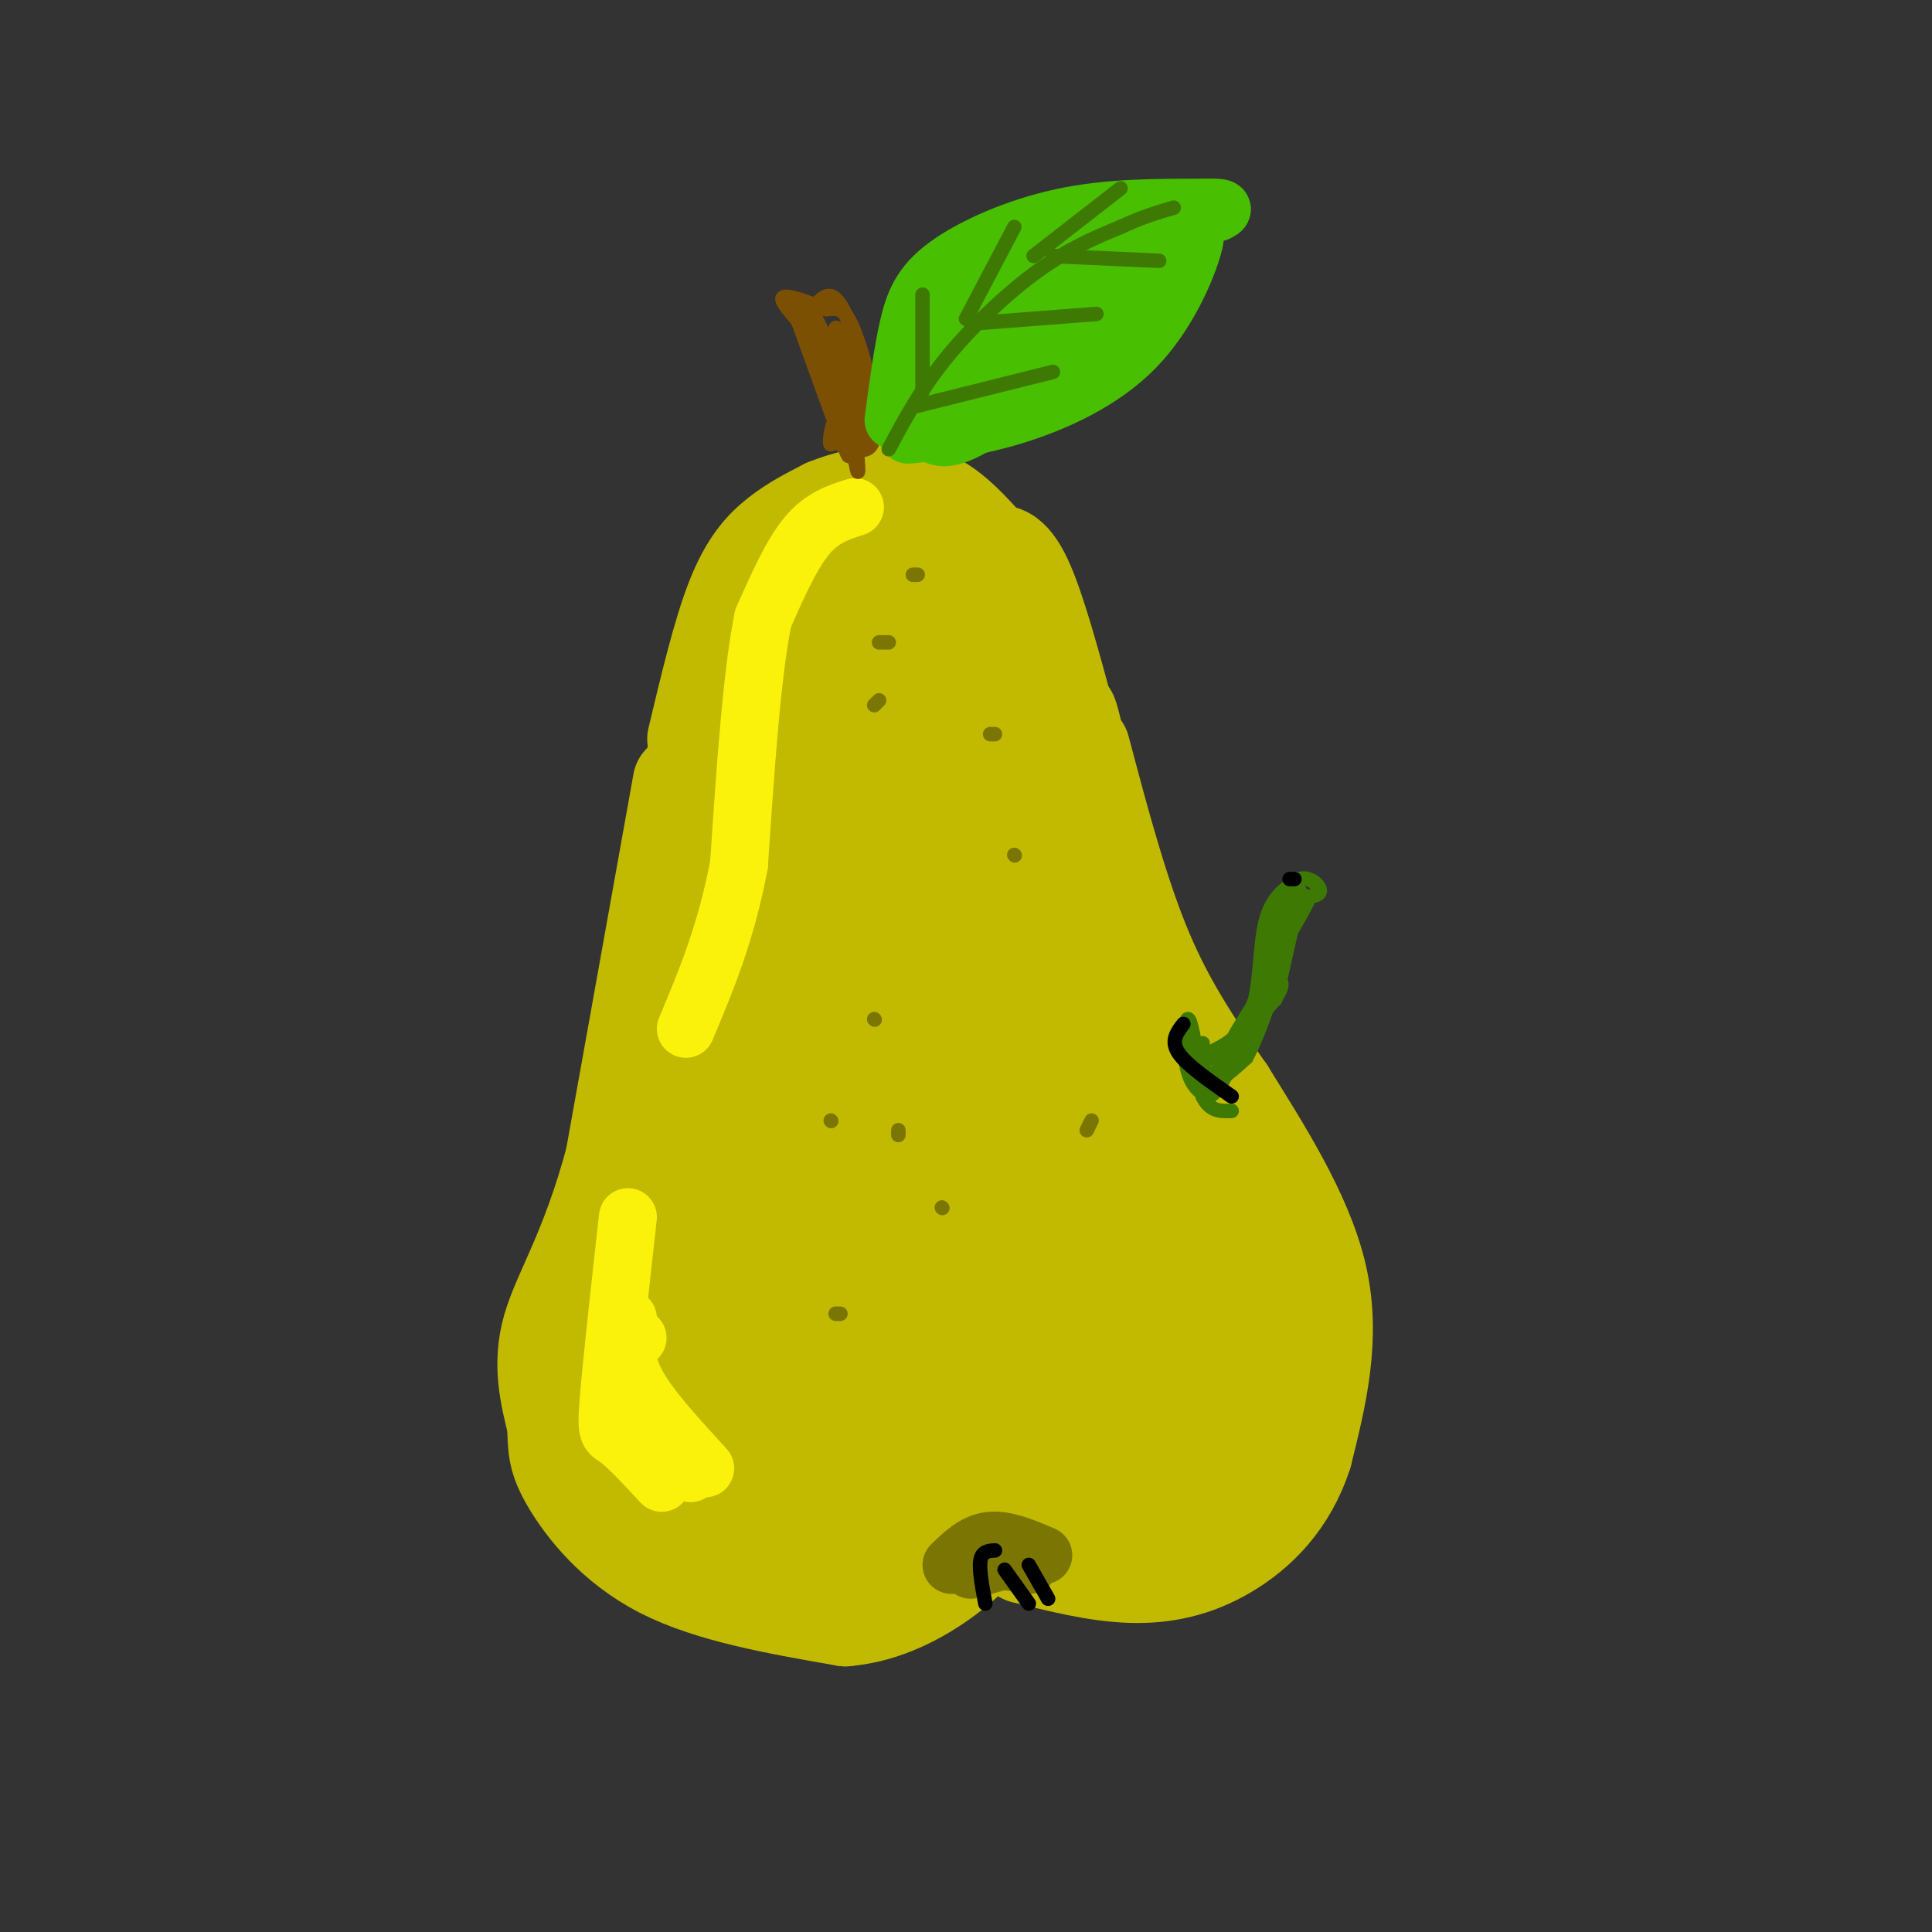 <svg viewBox='0 0 400 400' version='1.1' xmlns='http://www.w3.org/2000/svg' xmlns:xlink='http://www.w3.org/1999/xlink'><rect x="0" y="0" width="400" height="400" fill="#333333" stroke="none"/><g fill='none' stroke='rgb(193,186,1)' stroke-width='20' stroke-linecap='round' stroke-linejoin='round'><path d='M191,124c-5.216,2.175 -10.431,4.350 -13,6c-2.569,1.650 -2.491,2.776 -2,6c0.491,3.224 1.394,8.546 4,11c2.606,2.454 6.915,2.039 11,0c4.085,-2.039 7.946,-5.703 9,-10c1.054,-4.297 -0.699,-9.228 -4,-12c-3.301,-2.772 -8.151,-3.386 -13,-4'/><path d='M183,121c3.700,-0.079 19.450,1.725 23,-1c3.550,-2.725 -5.100,-9.978 -17,-8c-11.900,1.978 -27.050,13.186 -31,25c-3.950,11.814 3.300,24.232 13,28c9.700,3.768 21.850,-1.116 34,-6'/><path d='M205,159c7.064,-7.716 7.722,-24.006 4,-32c-3.722,-7.994 -11.826,-7.692 -16,-8c-4.174,-0.308 -4.418,-1.227 -9,0c-4.582,1.227 -13.503,4.600 -17,10c-3.497,5.400 -1.571,12.829 3,19c4.571,6.171 11.785,11.086 19,16'/><path d='M200,120c1.533,-2.022 3.067,-4.044 5,-5c1.933,-0.956 4.267,-0.844 7,5c2.733,5.844 5.867,17.422 9,29'/><path d='M160,140c-2.000,-1.167 -4.000,-2.333 -5,3c-1.000,5.333 -1.000,17.167 -1,29'/><path d='M158,142c-3.500,9.667 -7.000,19.333 -8,28c-1.000,8.667 0.500,16.333 2,24'/><path d='M152,194c-0.500,9.167 -2.750,20.083 -5,31'/><path d='M147,164c0.000,0.000 -7.000,72.000 -7,72'/><path d='M144,153c2.600,-10.933 5.200,-21.867 8,-29c2.800,-7.133 5.800,-10.467 9,-13c3.200,-2.533 6.600,-4.267 10,-6'/><path d='M171,105c3.905,-1.631 8.667,-2.708 13,-3c4.333,-0.292 8.238,0.202 13,4c4.762,3.798 10.381,10.899 16,18'/><path d='M144,156c0.000,0.000 -4.000,28.000 -4,28'/><path d='M141,162c0.000,0.000 -14.000,78.000 -14,78'/><path d='M127,240c-5.111,19.022 -10.889,27.578 -13,35c-2.111,7.422 -0.556,13.711 1,20'/><path d='M115,295c0.155,4.857 0.042,7.000 3,12c2.958,5.000 8.988,12.857 19,18c10.012,5.143 24.006,7.571 38,10'/><path d='M175,335c11.422,-0.933 20.978,-8.267 25,-12c4.022,-3.733 2.511,-3.867 1,-4'/><path d='M219,148c0.000,0.000 4.000,13.000 4,13'/><path d='M222,153c-0.583,-3.750 -1.167,-7.500 0,-3c1.167,4.500 4.083,17.250 7,30'/><path d='M224,155c4.000,15.083 8.000,30.167 13,42c5.000,11.833 11.000,20.417 17,29'/><path d='M254,226c7.000,11.311 16.000,25.089 19,38c3.000,12.911 0.000,24.956 -3,37'/><path d='M270,301c-3.155,9.905 -9.542,16.167 -16,20c-6.458,3.833 -12.988,5.238 -20,5c-7.012,-0.238 -14.506,-2.119 -22,-4'/><path d='M212,322c-7.511,-3.600 -15.289,-10.600 -19,-15c-3.711,-4.400 -3.356,-6.200 -3,-8'/><path d='M132,287c-0.247,-0.371 -0.495,-0.741 -3,-1c-2.505,-0.259 -7.269,-0.406 2,10c9.269,10.406 32.569,31.366 31,25c-1.569,-6.366 -28.009,-40.060 -31,-45c-2.991,-4.940 17.466,18.872 29,30c11.534,11.128 14.144,9.573 8,-2c-6.144,-11.573 -21.041,-33.164 -27,-43c-5.959,-9.836 -2.979,-7.918 0,-6'/><path d='M141,255c0.812,-4.659 2.844,-13.308 7,-13c4.156,0.308 10.438,9.571 18,17c7.562,7.429 16.405,13.024 12,3c-4.405,-10.024 -22.057,-35.666 -29,-47c-6.943,-11.334 -3.177,-8.359 6,3c9.177,11.359 23.765,31.103 30,38c6.235,6.897 4.118,0.949 2,-5'/><path d='M187,251c-8.544,-17.200 -30.903,-57.699 -30,-60c0.903,-2.301 25.067,33.596 30,38c4.933,4.404 -9.365,-22.685 -16,-39c-6.635,-16.315 -5.605,-21.856 -4,-24c1.605,-2.144 3.786,-0.892 8,8c4.214,8.892 10.459,25.425 16,36c5.541,10.575 10.376,15.193 7,3c-3.376,-12.193 -14.965,-41.198 -14,-45c0.965,-3.802 14.482,17.599 28,39'/><path d='M212,207c3.612,-1.484 -1.357,-24.694 -1,-28c0.357,-3.306 6.040,13.291 10,22c3.960,8.709 6.195,9.530 2,-3c-4.195,-12.530 -14.822,-38.412 -10,-30c4.822,8.412 25.092,51.118 32,68c6.908,16.882 0.454,7.941 -6,-1'/><path d='M239,235c0.306,7.673 4.072,27.356 -2,26c-6.072,-1.356 -21.981,-23.750 -22,-23c-0.019,0.750 15.852,24.643 15,27c-0.852,2.357 -18.426,-16.821 -36,-36'/><path d='M194,229c-5.465,-1.643 -1.127,12.250 -3,16c-1.873,3.750 -9.956,-2.643 -6,3c3.956,5.643 19.950,23.320 20,25c0.050,1.680 -15.843,-12.638 -27,-22c-11.157,-9.362 -17.578,-13.767 -13,-6c4.578,7.767 20.156,27.707 22,32c1.844,4.293 -10.044,-7.059 -15,-8c-4.956,-0.941 -2.978,8.530 -1,18'/><path d='M171,287c-0.167,3.000 -0.083,1.500 0,0'/><path d='M159,260c4.000,10.833 8.000,21.667 12,28c4.000,6.333 8.000,8.167 12,10'/><path d='M134,253c-2.333,3.833 -4.667,7.667 -5,11c-0.333,3.333 1.333,6.167 3,9'/><path d='M188,133c-2.506,1.988 -5.012,3.976 -1,9c4.012,5.024 14.542,13.083 19,23c4.458,9.917 2.845,21.690 4,31c1.155,9.310 5.077,16.155 9,23'/><path d='M216,214c3.937,-5.907 7.874,-11.815 2,-2c-5.874,9.815 -21.559,35.352 -28,49c-6.441,13.648 -3.636,15.408 -2,17c1.636,1.592 2.105,3.016 10,-9c7.895,-12.016 23.216,-37.470 26,-45c2.784,-7.530 -6.970,2.866 -12,14c-5.030,11.134 -5.338,23.005 -4,34c1.338,10.995 4.322,21.114 8,23c3.678,1.886 8.051,-4.461 10,-15c1.949,-10.539 1.475,-25.269 1,-40'/><path d='M227,240c-2.073,-1.006 -7.754,16.480 -5,32c2.754,15.520 13.945,29.074 18,24c4.055,-5.074 0.976,-28.777 0,-40c-0.976,-11.223 0.153,-9.966 3,-1c2.847,8.966 7.413,25.640 9,26c1.587,0.360 0.197,-15.595 0,-17c-0.197,-1.405 0.801,11.742 -7,18c-7.801,6.258 -24.400,5.629 -41,5'/><path d='M204,287c-4.771,5.724 3.800,17.534 14,20c10.200,2.466 22.028,-4.414 24,-9c1.972,-4.586 -5.912,-6.879 -12,-7c-6.088,-0.121 -10.380,1.931 -12,5c-1.620,3.069 -0.570,7.156 3,10c3.570,2.844 9.658,4.444 13,4c3.342,-0.444 3.937,-2.934 3,-4c-0.937,-1.066 -3.406,-0.710 -3,0c0.406,0.710 3.687,1.774 7,0c3.313,-1.774 6.656,-6.387 10,-11'/><path d='M251,295c2.921,-8.306 5.225,-23.571 5,-32c-0.225,-8.429 -2.978,-10.023 -6,-11c-3.022,-0.977 -6.314,-1.336 -4,1c2.314,2.336 10.234,7.368 13,13c2.766,5.632 0.379,11.864 -2,16c-2.379,4.136 -4.751,6.174 -5,5c-0.249,-1.174 1.624,-5.562 -3,-3c-4.624,2.562 -15.745,12.074 -25,17c-9.255,4.926 -16.644,5.264 -22,3c-5.356,-2.264 -8.678,-7.132 -12,-12'/><path d='M190,292c-3.724,-2.217 -7.034,-1.761 -8,3c-0.966,4.761 0.412,13.825 3,16c2.588,2.175 6.384,-2.541 2,-2c-4.384,0.541 -16.950,6.338 -18,9c-1.050,2.662 9.414,2.189 11,2c1.586,-0.189 -5.707,-0.095 -13,0'/><path d='M167,320c0.667,-0.167 8.833,-0.583 17,-1'/><path d='M243,311c3.000,0.833 6.000,1.667 8,-1c2.000,-2.667 3.000,-8.833 4,-15'/></g>
<g fill='none' stroke='rgb(251,242,11)' stroke-width='12' stroke-linecap='round' stroke-linejoin='round'><path d='M177,105c-3.417,1.083 -6.833,2.167 -10,6c-3.167,3.833 -6.083,10.417 -9,17'/><path d='M158,128c-2.333,11.333 -3.667,31.167 -5,51'/><path d='M153,179c-2.667,14.167 -6.833,24.083 -11,34'/><path d='M130,252c-1.711,15.356 -3.422,30.711 -4,38c-0.578,7.289 -0.022,6.511 2,8c2.022,1.489 5.511,5.244 9,9'/><path d='M130,273c-0.083,7.333 -0.167,14.667 2,20c2.167,5.333 6.583,8.667 11,12'/><path d='M132,277c-1.022,1.000 -2.044,2.000 -2,4c0.044,2.000 1.156,5.000 4,9c2.844,4.000 7.422,9.000 12,14'/></g>
<g fill='none' stroke='rgb(123,118,3)' stroke-width='12' stroke-linecap='round' stroke-linejoin='round'><path d='M197,324c2.417,-2.333 4.833,-4.667 8,-5c3.167,-0.333 7.083,1.333 11,3'/><path d='M201,322c0.000,0.000 12.000,2.000 12,2'/><path d='M201,325c0.000,0.000 7.000,-2.000 7,-2'/></g>
<g fill='none' stroke='rgb(123,118,3)' stroke-width='3' stroke-linecap='round' stroke-linejoin='round'><path d='M182,133c0.000,0.000 2.000,0.000 2,0'/><path d='M181,146c0.000,0.000 1.000,-1.000 1,-1'/><path d='M206,152c0.000,0.000 -1.000,0.000 -1,0'/><path d='M210,177c0.000,0.000 0.100,0.100 0.1,0.1'/><path d='M181,211c0.000,0.000 0.100,0.100 0.1,0.1'/><path d='M172,232c0.000,0.000 0.100,0.100 0.1,0.1'/><path d='M186,234c0.000,0.000 0.000,1.000 0,1'/><path d='M195,250c0.000,0.000 0.100,0.100 0.1,0.1'/><path d='M226,232c0.000,0.000 -1.000,2.000 -1,2'/><path d='M174,272c0.000,0.000 -1.000,0.000 -1,0'/><path d='M189,119c0.000,0.000 1.000,0.000 1,0'/></g>
<g fill='none' stroke='rgb(124,80,2)' stroke-width='3' stroke-linecap='round' stroke-linejoin='round'><path d='M174,88c-0.600,-5.067 -1.200,-10.133 -4,-15c-2.800,-4.867 -7.800,-9.533 -8,-11c-0.200,-1.467 4.400,0.267 9,2'/><path d='M171,64c2.343,-0.013 3.700,-1.045 6,5c2.300,6.045 5.542,19.166 3,17c-2.542,-2.166 -10.869,-19.619 -12,-22c-1.131,-2.381 4.935,10.309 11,23'/><path d='M179,87c-1.762,-3.015 -11.665,-22.051 -13,-23c-1.335,-0.949 5.900,16.189 8,17c2.100,0.811 -0.935,-14.705 -1,-13c-0.065,1.705 2.838,20.630 4,27c1.162,6.370 0.581,0.185 0,-6'/><path d='M177,89c-0.675,-7.335 -2.363,-22.673 -2,-21c0.363,1.673 2.778,20.356 3,21c0.222,0.644 -1.748,-16.750 -2,-18c-0.252,-1.250 1.214,13.643 1,19c-0.214,5.357 -2.107,1.179 -4,-3'/><path d='M173,87c-0.957,0.999 -1.350,4.997 -1,5c0.350,0.003 1.444,-3.989 2,-4c0.556,-0.011 0.573,3.959 1,4c0.427,0.041 1.265,-3.845 2,-5c0.735,-1.155 1.368,0.423 2,2'/><path d='M179,89c0.000,-1.500 -1.000,-6.250 -2,-11'/><path d='M165,63c0.000,0.000 7.000,22.000 7,22'/><path d='M164,63c4.667,13.000 9.333,26.000 11,30c1.667,4.000 0.333,-1.000 -1,-6'/><path d='M169,63c1.711,-1.756 3.422,-3.511 6,2c2.578,5.511 6.022,18.289 6,24c-0.022,5.711 -3.511,4.356 -7,3'/><path d='M174,92c0.000,0.333 3.500,-0.333 7,-1'/></g>
<g fill='none' stroke='rgb(73,191,1)' stroke-width='12' stroke-linecap='round' stroke-linejoin='round'><path d='M185,87c0.905,-6.845 1.810,-13.690 3,-19c1.190,-5.310 2.667,-9.083 8,-13c5.333,-3.917 14.524,-7.976 24,-10c9.476,-2.024 19.238,-2.012 29,-2'/><path d='M249,43c5.333,-0.167 4.167,0.417 3,1'/><path d='M188,90c6.839,-0.720 13.679,-1.440 22,-4c8.321,-2.560 18.125,-6.958 25,-14c6.875,-7.042 10.821,-16.726 12,-21c1.179,-4.274 -0.411,-3.137 -2,-2'/><path d='M245,49c-7.038,2.092 -23.634,8.320 -33,13c-9.366,4.680 -11.502,7.810 -14,11c-2.498,3.190 -5.359,6.438 -1,5c4.359,-1.438 15.938,-7.562 24,-13c8.062,-5.438 12.607,-10.191 12,-12c-0.607,-1.809 -6.364,-0.675 -12,1c-5.636,1.675 -11.150,3.892 -17,8c-5.850,4.108 -12.037,10.106 -11,13c1.037,2.894 9.296,2.684 15,1c5.704,-1.684 8.852,-4.842 12,-8'/><path d='M220,68c-2.623,-2.417 -15.181,-4.460 -22,0c-6.819,4.460 -7.900,15.422 -6,20c1.900,4.578 6.781,2.771 16,-4c9.219,-6.771 22.777,-18.506 27,-23c4.223,-4.494 -0.888,-1.747 -6,1'/><path d='M229,62c-0.667,-0.333 0.667,-1.667 2,-3'/></g>
<g fill='none' stroke='rgb(62,122,3)' stroke-width='3' stroke-linecap='round' stroke-linejoin='round'><path d='M184,93c3.333,-6.222 6.667,-12.444 12,-19c5.333,-6.556 12.667,-13.444 19,-18c6.333,-4.556 11.667,-6.778 17,-9'/><path d='M232,47c4.667,-2.167 7.833,-3.083 11,-4'/><path d='M191,81c0.000,0.000 0.000,-20.000 0,-20'/><path d='M200,66c0.000,0.000 10.000,-19.000 10,-19'/><path d='M214,53c0.000,0.000 18.000,-14.000 18,-14'/><path d='M190,84c0.000,0.000 28.000,-7.000 28,-7'/><path d='M201,67c0.000,0.000 26.000,-2.000 26,-2'/><path d='M218,53c0.000,0.000 22.000,1.000 22,1'/><path d='M248,219c4.467,-1.889 8.933,-3.778 11,-9c2.067,-5.222 1.733,-13.778 3,-19c1.267,-5.222 4.133,-7.111 7,-9'/><path d='M269,182c2.458,-0.722 5.102,1.971 4,3c-1.102,1.029 -5.951,0.392 -8,3c-2.049,2.608 -1.300,8.459 -1,10c0.300,1.541 0.150,-1.230 0,-4'/><path d='M264,194c1.691,-3.841 5.917,-11.442 5,-9c-0.917,2.442 -6.978,14.927 -7,16c-0.022,1.073 5.994,-9.265 8,-13c2.006,-3.735 0.003,-0.868 -2,2'/><path d='M268,190c-1.337,5.014 -3.678,16.550 -4,17c-0.322,0.450 1.375,-10.187 0,-9c-1.375,1.187 -5.821,14.196 -9,20c-3.179,5.804 -5.089,4.402 -7,3'/><path d='M248,221c2.196,-2.018 11.187,-8.561 15,-13c3.813,-4.439 2.450,-6.772 -1,-3c-3.450,3.772 -8.986,13.649 -10,17c-1.014,3.351 2.493,0.175 6,-3'/><path d='M258,219c2.607,-4.762 6.125,-15.167 5,-14c-1.125,1.167 -6.893,13.905 -10,19c-3.107,5.095 -3.554,2.548 -4,0'/><path d='M249,216c-1.837,0.467 -3.675,0.935 -3,3c0.675,2.065 3.861,5.729 4,7c0.139,1.271 -2.770,0.150 -4,-4c-1.230,-4.150 -0.780,-11.329 0,-11c0.780,0.329 1.890,8.164 3,16'/><path d='M249,227c1.500,3.167 3.750,3.083 6,3'/></g>
<g fill='none' stroke='rgb(0,0,0)' stroke-width='3' stroke-linecap='round' stroke-linejoin='round'><path d='M268,182c0.000,0.000 -1.000,0.000 -1,0'/><path d='M245,212c-1.333,1.750 -2.667,3.500 -1,6c1.667,2.500 6.333,5.750 11,9'/><path d='M206,321c-1.333,0.083 -2.667,0.167 -3,2c-0.333,1.833 0.333,5.417 1,9'/><path d='M208,325c0.000,0.000 5.000,7.000 5,7'/><path d='M213,324c0.000,0.000 4.000,7.000 4,7'/></g>
</svg>